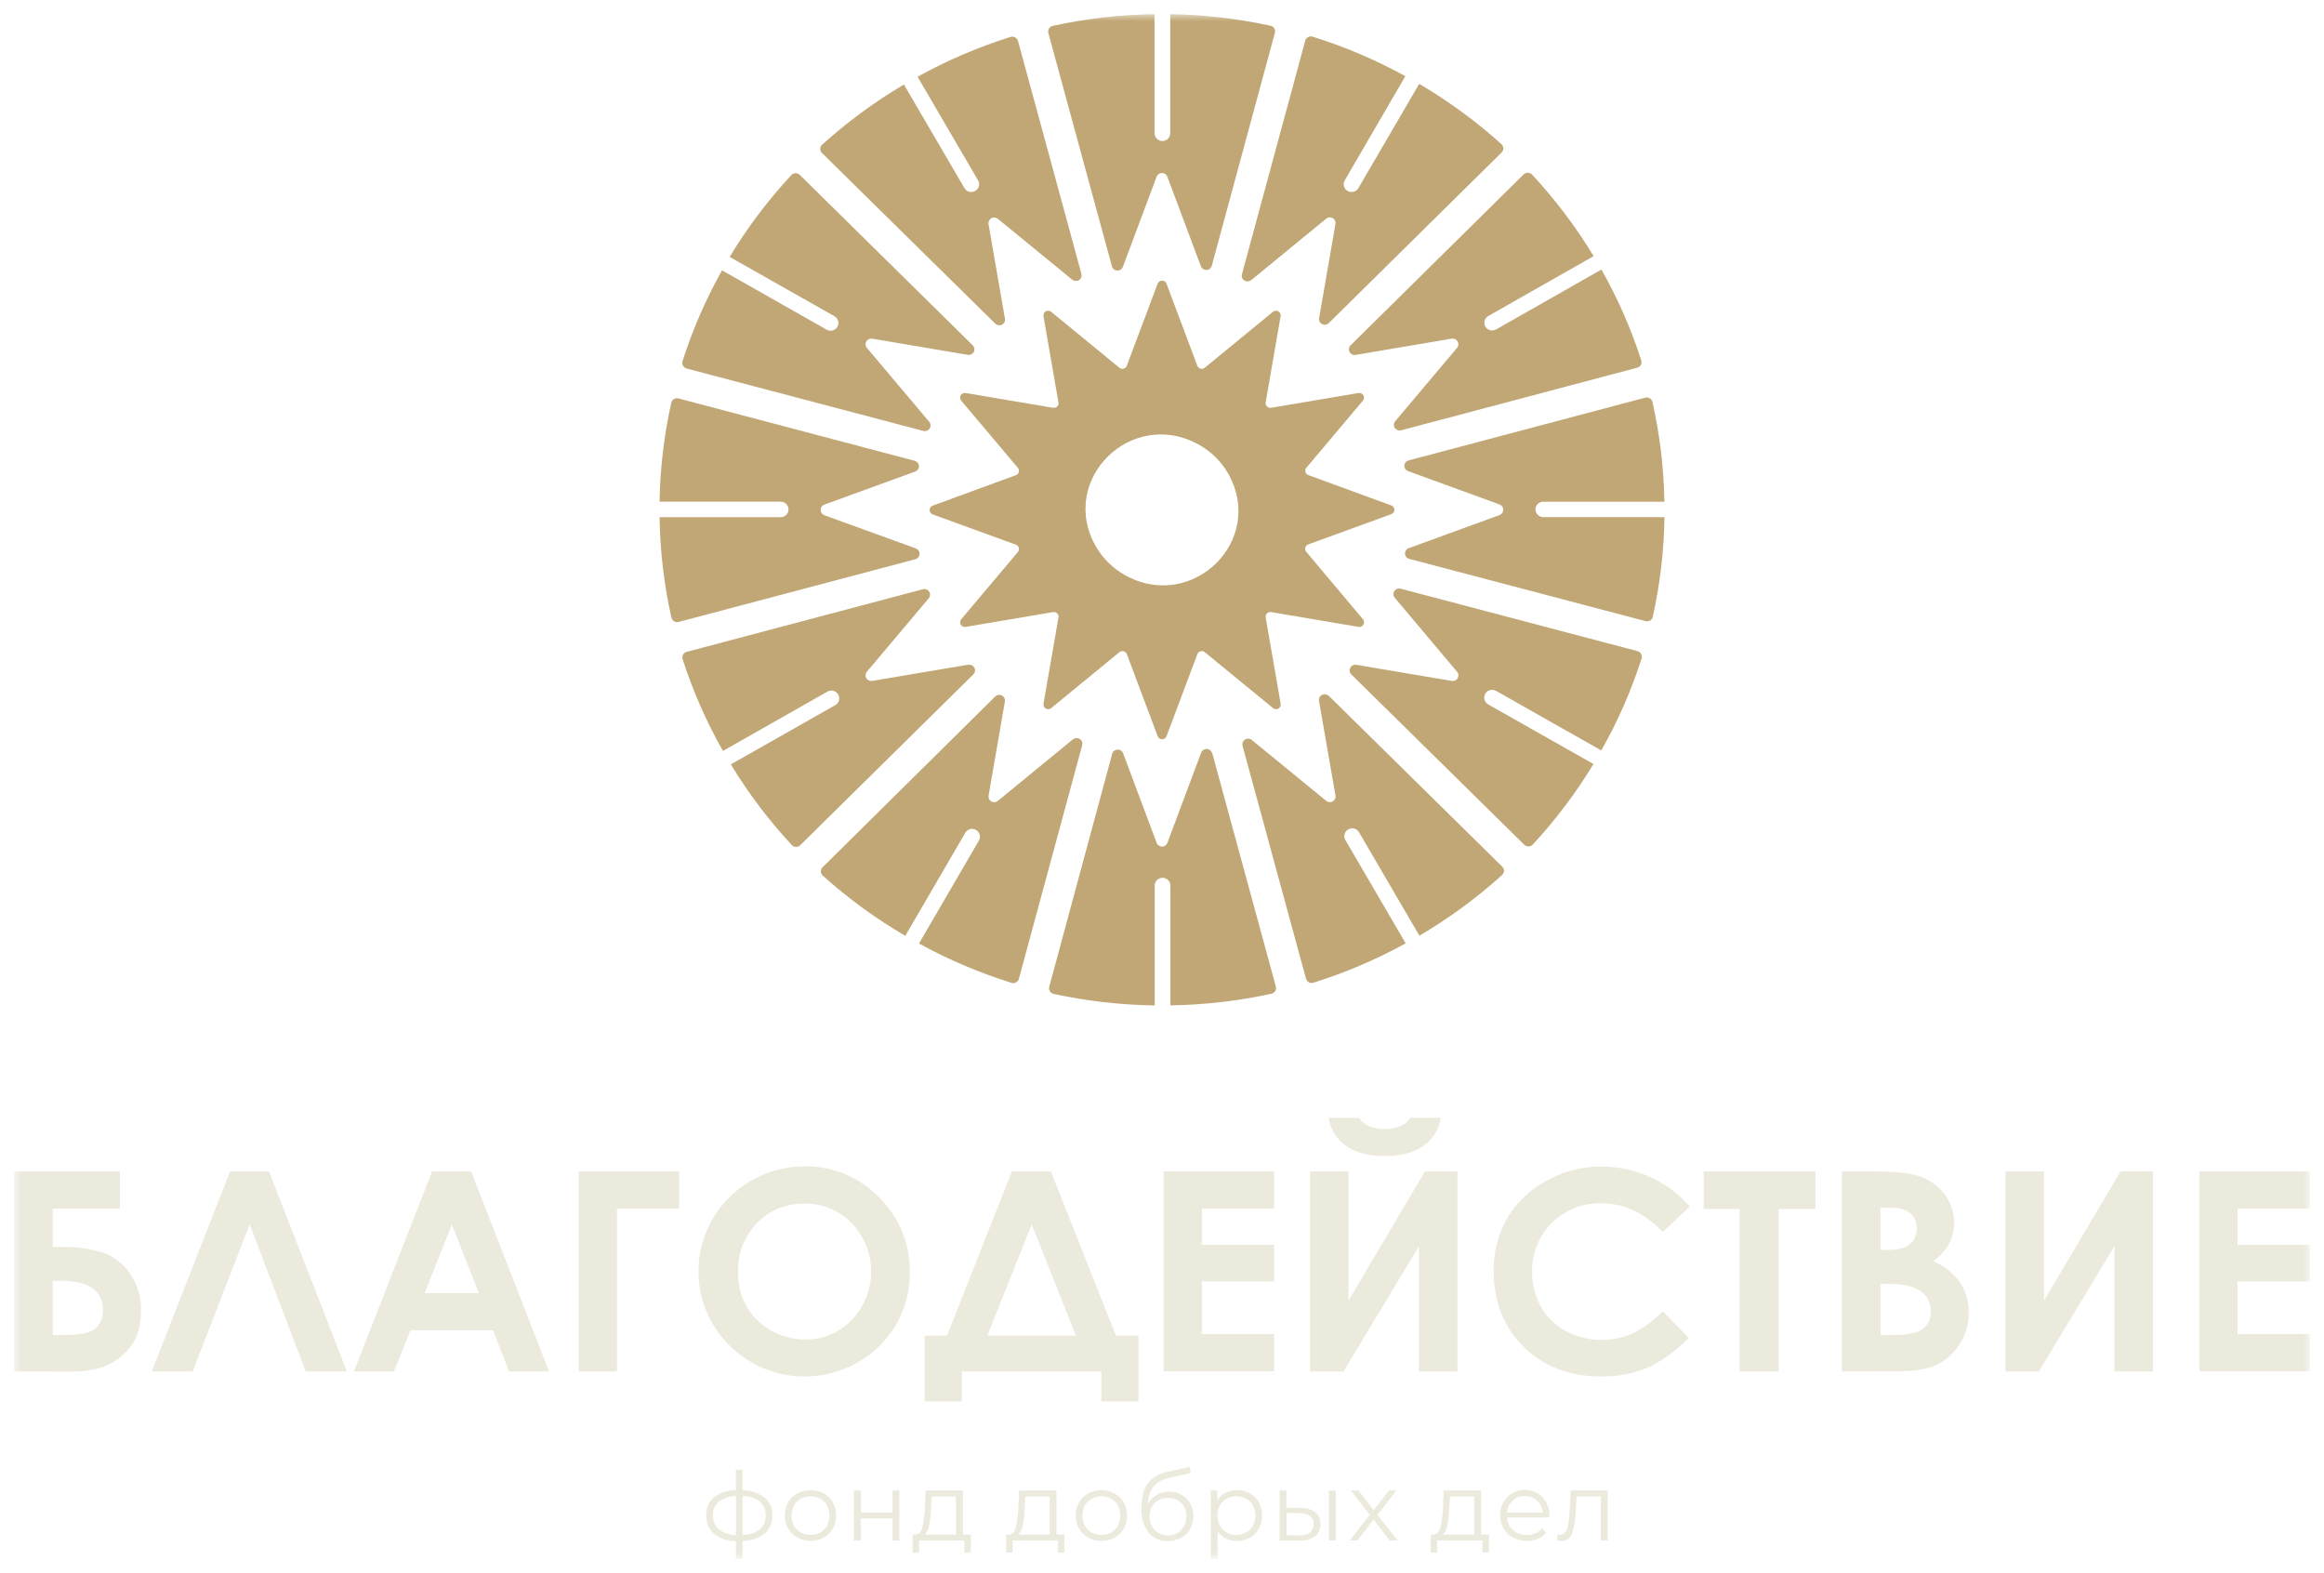 <?xml version="1.0" encoding="UTF-8"?> <svg xmlns="http://www.w3.org/2000/svg" viewBox="0 0 164.00 111.00" data-guides="{&quot;vertical&quot;:[],&quot;horizontal&quot;:[]}"><defs></defs><mask x="1" y="1" width="162" height="109" data-from-defs="true" maskUnits="userSpaceOnUse" maskContentUnits="userSpaceOnUse" id="tSvgc2a27b53b1"><path alignment-baseline="baseline" baseline-shift="baseline" fill="white" width="162" height="109" id="tSvgbec4d47d02" title="Rectangle 1" fill-opacity="1" stroke="none" stroke-opacity="1" d="M1 1H163V110H1Z" style="transform-origin: 82px 55.5px;"></path></mask><path fill="#C0A775" stroke="none" fill-opacity="1" stroke-width="1" stroke-opacity="1" alignment-baseline="baseline" baseline-shift="baseline" id="tSvgeb48938925" title="Path 2" d="M92.308 38.42C94.265 37.708 96.223 36.995 98.18 36.282C98.245 36.259 98.3 36.218 98.34 36.162C98.379 36.107 98.4 36.041 98.4 35.974C98.4 35.907 98.379 35.841 98.34 35.785C98.3 35.73 98.245 35.688 98.18 35.666C96.223 34.949 94.265 34.232 92.308 33.516C92.261 33.496 92.22 33.465 92.188 33.427C92.155 33.388 92.131 33.343 92.119 33.294C92.107 33.246 92.106 33.195 92.117 33.146C92.128 33.097 92.15 33.051 92.182 33.012C93.516 31.429 94.849 29.847 96.183 28.265C96.225 28.213 96.251 28.149 96.256 28.082C96.261 28.016 96.246 27.949 96.212 27.891C96.177 27.833 96.126 27.787 96.065 27.759C96.004 27.73 95.935 27.721 95.868 27.732C93.811 28.079 91.755 28.427 89.698 28.774C89.646 28.783 89.592 28.779 89.541 28.764C89.491 28.748 89.444 28.721 89.407 28.684C89.369 28.647 89.341 28.601 89.325 28.551C89.308 28.501 89.305 28.448 89.314 28.396C89.666 26.367 90.018 24.338 90.371 22.309C90.383 22.243 90.374 22.175 90.345 22.114C90.316 22.053 90.269 22.002 90.21 21.968C90.151 21.935 90.083 21.92 90.016 21.926C89.948 21.931 89.883 21.958 89.831 22.001C88.227 23.317 86.623 24.632 85.018 25.948C84.977 25.981 84.929 26.004 84.877 26.015C84.825 26.026 84.771 26.025 84.72 26.012C84.668 25.998 84.621 25.973 84.582 25.937C84.542 25.902 84.512 25.858 84.493 25.809C83.768 23.878 83.042 21.947 82.317 20.016C82.293 19.953 82.25 19.899 82.194 19.862C82.138 19.824 82.072 19.803 82.005 19.803C81.937 19.803 81.871 19.824 81.815 19.862C81.759 19.899 81.717 19.953 81.693 20.016C80.967 21.947 80.241 23.878 79.516 25.809C79.498 25.858 79.468 25.903 79.428 25.939C79.389 25.974 79.341 26 79.29 26.013C79.238 26.027 79.184 26.028 79.132 26.017C79.08 26.005 79.032 25.982 78.991 25.948C77.387 24.632 75.782 23.317 74.178 22.001C74.125 21.958 74.061 21.932 73.993 21.927C73.926 21.921 73.858 21.936 73.799 21.97C73.74 22.003 73.693 22.054 73.664 22.114C73.635 22.175 73.625 22.243 73.636 22.309C73.988 24.338 74.341 26.367 74.693 28.396C74.703 28.448 74.699 28.501 74.683 28.551C74.667 28.601 74.639 28.647 74.602 28.684C74.564 28.721 74.518 28.748 74.468 28.764C74.417 28.78 74.363 28.783 74.311 28.774C72.254 28.427 70.198 28.079 68.141 27.732C68.074 27.721 68.005 27.73 67.944 27.759C67.883 27.787 67.832 27.833 67.797 27.891C67.763 27.949 67.748 28.016 67.753 28.082C67.758 28.149 67.784 28.213 67.826 28.265C69.161 29.847 70.495 31.429 71.829 33.012C71.864 33.052 71.888 33.099 71.9 33.151C71.911 33.202 71.91 33.255 71.897 33.306C71.883 33.357 71.858 33.404 71.822 33.443C71.786 33.482 71.741 33.512 71.692 33.53C69.733 34.247 67.775 34.963 65.817 35.68C65.753 35.704 65.699 35.746 65.66 35.801C65.622 35.856 65.601 35.921 65.601 35.988C65.601 36.055 65.622 36.12 65.66 36.175C65.699 36.23 65.753 36.273 65.817 36.297C67.775 37.009 69.733 37.722 71.692 38.435C71.741 38.453 71.786 38.483 71.822 38.522C71.858 38.561 71.883 38.608 71.897 38.658C71.91 38.709 71.911 38.763 71.9 38.814C71.888 38.865 71.864 38.913 71.829 38.953C70.496 40.536 69.162 42.119 67.829 43.702C67.786 43.754 67.761 43.818 67.755 43.885C67.75 43.951 67.766 44.018 67.8 44.076C67.834 44.134 67.885 44.18 67.947 44.208C68.008 44.237 68.076 44.246 68.143 44.235C70.2 43.887 72.257 43.539 74.313 43.191C74.366 43.182 74.419 43.186 74.47 43.202C74.521 43.218 74.567 43.246 74.604 43.283C74.642 43.32 74.67 43.366 74.685 43.416C74.701 43.466 74.705 43.519 74.695 43.571C74.343 45.6 73.991 47.629 73.638 49.658C73.627 49.724 73.637 49.792 73.666 49.853C73.695 49.913 73.742 49.964 73.801 49.997C73.86 50.031 73.928 50.046 73.996 50.04C74.064 50.035 74.128 50.009 74.18 49.966C75.785 48.65 77.389 47.335 78.993 46.019C79.034 45.986 79.082 45.963 79.134 45.951C79.186 45.94 79.24 45.941 79.291 45.954C79.343 45.968 79.39 45.993 79.429 46.028C79.469 46.063 79.499 46.107 79.518 46.156C80.244 48.087 80.969 50.018 81.695 51.949C81.718 52.012 81.76 52.067 81.816 52.106C81.872 52.145 81.939 52.166 82.007 52.166C82.075 52.166 82.142 52.145 82.198 52.106C82.254 52.067 82.296 52.012 82.319 51.949C83.045 50.018 83.77 48.087 84.496 46.156C84.515 46.107 84.545 46.063 84.585 46.028C84.624 45.993 84.671 45.968 84.723 45.954C84.774 45.941 84.828 45.94 84.88 45.951C84.931 45.963 84.98 45.986 85.021 46.019C86.625 47.335 88.229 48.65 89.834 49.966C89.886 50.009 89.95 50.036 90.018 50.041C90.086 50.047 90.154 50.032 90.213 49.999C90.272 49.965 90.319 49.914 90.347 49.853C90.376 49.792 90.385 49.724 90.373 49.658C90.021 47.629 89.668 45.6 89.316 43.571C89.307 43.519 89.311 43.466 89.327 43.416C89.344 43.366 89.372 43.32 89.409 43.283C89.447 43.246 89.493 43.218 89.544 43.202C89.594 43.186 89.648 43.182 89.701 43.191C91.757 43.539 93.814 43.887 95.871 44.235C95.937 44.246 96.006 44.237 96.067 44.208C96.129 44.18 96.18 44.134 96.214 44.076C96.248 44.018 96.264 43.951 96.258 43.885C96.253 43.818 96.228 43.754 96.185 43.702C94.851 42.114 93.516 40.526 92.182 38.939C92.148 38.899 92.124 38.852 92.112 38.802C92.099 38.751 92.099 38.698 92.112 38.648C92.124 38.597 92.148 38.55 92.182 38.511C92.216 38.471 92.259 38.44 92.308 38.42ZM79.368 40.57C78.524 40.094 77.824 39.404 77.341 38.571C74.633 33.862 79.857 28.714 84.626 31.39C85.47 31.866 86.17 32.556 86.653 33.389C89.365 38.098 84.14 43.251 79.366 40.57C79.367 40.57 79.367 40.57 79.368 40.57Z" mask="url(#tSvgc2a27b53b1)"></path><path fill="#C0A775" stroke="none" fill-opacity="1" stroke-width="1" stroke-opacity="1" alignment-baseline="baseline" baseline-shift="baseline" id="tSvg113eefa2b" title="Path 3" d="M108.353 35.948C108.353 35.876 108.367 35.804 108.395 35.738C108.422 35.671 108.463 35.611 108.515 35.56C108.566 35.509 108.627 35.469 108.695 35.442C108.762 35.414 108.834 35.4 108.907 35.401C111.755 35.401 114.604 35.401 117.452 35.401C117.413 33.031 117.131 30.671 116.61 28.358C116.598 28.305 116.574 28.255 116.542 28.211C116.509 28.167 116.468 28.13 116.421 28.102C116.373 28.075 116.321 28.056 116.266 28.049C116.211 28.042 116.156 28.045 116.103 28.059C110.534 29.536 104.966 31.012 99.397 32.489C99.315 32.511 99.242 32.558 99.189 32.623C99.135 32.689 99.105 32.77 99.101 32.854C99.097 32.938 99.121 33.021 99.168 33.091C99.215 33.161 99.283 33.214 99.363 33.243C101.516 34.028 103.668 34.812 105.821 35.596C105.898 35.625 105.965 35.676 106.012 35.743C106.059 35.81 106.084 35.889 106.084 35.97C106.084 36.052 106.059 36.131 106.012 36.198C105.965 36.265 105.898 36.316 105.821 36.344C103.684 37.123 101.546 37.902 99.409 38.681C99.329 38.71 99.261 38.763 99.214 38.833C99.166 38.903 99.143 38.986 99.147 39.07C99.151 39.154 99.181 39.235 99.235 39.301C99.288 39.366 99.361 39.413 99.443 39.435C105.004 40.9 110.566 42.364 116.127 43.829C116.18 43.843 116.235 43.846 116.29 43.838C116.344 43.83 116.397 43.812 116.444 43.784C116.491 43.756 116.532 43.719 116.564 43.675C116.597 43.631 116.62 43.581 116.632 43.528C117.148 41.215 117.425 38.858 117.459 36.49C114.609 36.49 111.76 36.49 108.91 36.49C108.763 36.489 108.622 36.431 108.519 36.329C108.415 36.227 108.356 36.088 108.356 35.943C108.355 35.944 108.354 35.946 108.353 35.948Z" mask="url(#tSvgc2a27b53b1)"></path><path fill="#C0A775" stroke="none" fill-opacity="1" stroke-width="1" stroke-opacity="1" alignment-baseline="baseline" baseline-shift="baseline" id="tSvg983f560b1b" title="Path 4" d="M64.627 38.697C62.475 37.917 60.324 37.136 58.172 36.356C58.095 36.328 58.028 36.276 57.981 36.21C57.934 36.143 57.909 36.063 57.909 35.982C57.909 35.901 57.934 35.821 57.981 35.755C58.028 35.688 58.095 35.637 58.172 35.608C60.309 34.829 62.446 34.051 64.584 33.272C64.664 33.243 64.734 33.19 64.781 33.119C64.829 33.048 64.853 32.965 64.849 32.88C64.845 32.795 64.813 32.714 64.759 32.648C64.705 32.583 64.63 32.536 64.547 32.515C58.99 31.048 53.433 29.581 47.876 28.114C47.823 28.1 47.767 28.096 47.713 28.104C47.659 28.111 47.607 28.13 47.56 28.157C47.513 28.185 47.472 28.222 47.44 28.266C47.407 28.31 47.385 28.36 47.373 28.413C46.859 30.709 46.582 33.05 46.545 35.4C49.394 35.4 52.242 35.4 55.09 35.4C55.237 35.4 55.378 35.458 55.482 35.561C55.586 35.663 55.644 35.802 55.644 35.947C55.644 36.093 55.586 36.232 55.482 36.334C55.378 36.437 55.237 36.495 55.09 36.495C52.242 36.495 49.394 36.495 46.545 36.495C46.579 38.88 46.859 41.256 47.382 43.585C47.395 43.638 47.418 43.688 47.451 43.732C47.483 43.776 47.525 43.813 47.572 43.841C47.619 43.869 47.672 43.888 47.727 43.895C47.781 43.903 47.837 43.9 47.89 43.886C53.458 42.411 59.026 40.936 64.593 39.462C64.676 39.44 64.75 39.393 64.804 39.327C64.858 39.261 64.889 39.18 64.893 39.095C64.897 39.011 64.873 38.927 64.825 38.856C64.778 38.786 64.708 38.733 64.627 38.704C64.627 38.702 64.627 38.7 64.627 38.697Z" mask="url(#tSvgc2a27b53b1)"></path><path fill="#C0A775" stroke="none" fill-opacity="1" stroke-width="1" stroke-opacity="1" alignment-baseline="baseline" baseline-shift="baseline" id="tSvgaeb1a2851a" title="Path 5" d="M78.469 18.802C78.492 18.883 78.54 18.955 78.606 19.008C78.672 19.06 78.754 19.09 78.839 19.094C78.924 19.098 79.008 19.076 79.079 19.03C79.15 18.984 79.205 18.916 79.236 18.838C80.03 16.714 80.825 14.591 81.62 12.467C81.649 12.39 81.701 12.325 81.768 12.278C81.836 12.232 81.916 12.207 81.999 12.207C82.081 12.207 82.162 12.232 82.229 12.278C82.297 12.325 82.349 12.39 82.377 12.467C83.167 14.575 83.956 16.684 84.745 18.793C84.775 18.871 84.83 18.938 84.901 18.984C84.972 19.03 85.057 19.053 85.142 19.049C85.227 19.045 85.308 19.015 85.375 18.962C85.441 18.91 85.489 18.838 85.512 18.757C86.997 13.276 88.482 7.795 89.967 2.314C89.981 2.261 89.985 2.207 89.977 2.153C89.969 2.099 89.951 2.047 89.922 2.001C89.894 1.954 89.856 1.914 89.811 1.883C89.767 1.851 89.716 1.829 89.662 1.817C87.335 1.311 84.963 1.037 82.581 1C82.581 3.8 82.581 6.601 82.581 9.402C82.581 9.547 82.522 9.686 82.418 9.789C82.314 9.891 82.174 9.949 82.027 9.949C81.88 9.949 81.739 9.891 81.635 9.789C81.531 9.686 81.473 9.547 81.473 9.402C81.473 6.601 81.473 3.8 81.473 1C79.054 1.033 76.646 1.31 74.285 1.826C74.231 1.839 74.181 1.862 74.136 1.894C74.092 1.926 74.055 1.966 74.026 2.013C73.998 2.059 73.979 2.111 73.971 2.165C73.963 2.218 73.966 2.273 73.98 2.326C75.477 7.82 76.974 13.315 78.471 18.809C78.47 18.807 78.47 18.805 78.469 18.802Z" mask="url(#tSvgc2a27b53b1)"></path><path fill="#C0A775" stroke="none" fill-opacity="1" stroke-width="1" stroke-opacity="1" alignment-baseline="baseline" baseline-shift="baseline" id="tSvg22209268cc" title="Path 6" d="M85.531 53.143C85.509 53.062 85.461 52.99 85.394 52.938C85.328 52.885 85.246 52.855 85.161 52.851C85.076 52.847 84.992 52.87 84.921 52.916C84.85 52.962 84.795 53.029 84.764 53.107C83.97 55.231 83.175 57.355 82.38 59.478C82.351 59.555 82.299 59.62 82.232 59.667C82.164 59.713 82.084 59.738 82.001 59.738C81.919 59.738 81.838 59.713 81.771 59.667C81.703 59.62 81.651 59.555 81.623 59.478C80.833 57.37 80.044 55.261 79.255 53.153C79.225 53.073 79.171 53.005 79.099 52.958C79.028 52.911 78.943 52.889 78.857 52.892C78.771 52.897 78.689 52.927 78.623 52.98C78.556 53.034 78.508 53.106 78.486 53.188C77.005 58.669 75.524 64.15 74.043 69.631C74.029 69.684 74.025 69.739 74.033 69.793C74.041 69.847 74.06 69.898 74.088 69.945C74.117 69.991 74.154 70.032 74.199 70.064C74.243 70.096 74.294 70.118 74.347 70.131C76.693 70.639 79.084 70.912 81.485 70.945C81.485 68.126 81.485 65.306 81.485 62.486C81.485 62.341 81.543 62.202 81.647 62.099C81.751 61.997 81.892 61.939 82.039 61.939C82.186 61.939 82.326 61.997 82.43 62.099C82.534 62.202 82.593 62.341 82.593 62.486C82.593 65.305 82.593 68.124 82.593 70.943C84.994 70.905 87.385 70.629 89.73 70.119C89.784 70.106 89.834 70.083 89.879 70.051C89.924 70.019 89.961 69.978 89.989 69.931C90.018 69.885 90.037 69.833 90.044 69.779C90.052 69.725 90.049 69.67 90.035 69.617C88.538 64.123 87.04 58.628 85.543 53.133C85.539 53.137 85.535 53.14 85.531 53.143Z" mask="url(#tSvgc2a27b53b1)"></path><path fill="#C0A775" stroke="none" fill-opacity="1" stroke-width="1" stroke-opacity="1" alignment-baseline="baseline" baseline-shift="baseline" id="tSvg182d7cdcc93" title="Path 7" d="M93.762 49.101C93.701 49.042 93.623 49.004 93.538 48.991C93.454 48.978 93.368 48.992 93.292 49.031C93.217 49.07 93.155 49.131 93.117 49.206C93.079 49.282 93.066 49.367 93.079 49.45C93.467 51.68 93.855 53.909 94.243 56.139C94.257 56.219 94.246 56.302 94.211 56.375C94.176 56.449 94.12 56.51 94.048 56.551C93.977 56.592 93.895 56.61 93.813 56.603C93.731 56.596 93.653 56.564 93.59 56.512C91.837 55.078 90.084 53.645 88.332 52.212C88.266 52.158 88.184 52.126 88.099 52.121C88.014 52.116 87.929 52.137 87.857 52.183C87.785 52.228 87.729 52.295 87.698 52.374C87.667 52.452 87.662 52.538 87.683 52.62C89.177 58.1 90.67 63.581 92.163 69.061C92.177 69.114 92.202 69.163 92.237 69.206C92.271 69.249 92.314 69.285 92.362 69.311C92.411 69.338 92.464 69.354 92.519 69.359C92.574 69.365 92.63 69.359 92.683 69.343C94.943 68.635 97.125 67.705 99.196 66.564C97.776 64.133 96.357 61.702 94.937 59.271C94.901 59.208 94.877 59.139 94.868 59.067C94.859 58.996 94.864 58.923 94.884 58.853C94.903 58.784 94.936 58.718 94.981 58.661C95.026 58.604 95.082 58.557 95.145 58.521C95.209 58.485 95.279 58.462 95.351 58.453C95.424 58.444 95.497 58.449 95.568 58.468C95.638 58.487 95.704 58.52 95.762 58.564C95.82 58.608 95.868 58.664 95.904 58.726C97.324 61.159 98.744 63.592 100.164 66.025C102.254 64.795 104.212 63.358 106.007 61.736C106.047 61.698 106.078 61.653 106.1 61.602C106.121 61.552 106.132 61.498 106.132 61.444C106.132 61.389 106.121 61.335 106.1 61.285C106.078 61.235 106.047 61.189 106.007 61.151C101.928 57.135 97.85 53.118 93.771 49.101C93.768 49.101 93.765 49.101 93.762 49.101Z" mask="url(#tSvgc2a27b53b1)"></path><path fill="#C0A775" stroke="none" fill-opacity="1" stroke-width="1" stroke-opacity="1" alignment-baseline="baseline" baseline-shift="baseline" id="tSvg52edaeca1f" title="Path 8" d="M70.238 22.842C70.299 22.9 70.376 22.938 70.459 22.951C70.543 22.963 70.628 22.95 70.703 22.912C70.778 22.875 70.84 22.814 70.879 22.741C70.918 22.667 70.932 22.583 70.92 22.5C70.532 20.27 70.145 18.041 69.757 15.811C69.743 15.731 69.755 15.649 69.79 15.576C69.825 15.503 69.881 15.442 69.952 15.401C70.023 15.36 70.105 15.342 70.187 15.348C70.268 15.354 70.346 15.385 70.41 15.436C72.162 16.869 73.915 18.303 75.668 19.736C75.734 19.789 75.816 19.821 75.901 19.825C75.986 19.83 76.07 19.808 76.142 19.762C76.214 19.717 76.269 19.65 76.3 19.571C76.331 19.493 76.335 19.407 76.314 19.325C74.821 13.846 73.329 8.367 71.837 2.887C71.822 2.834 71.797 2.785 71.763 2.742C71.728 2.7 71.686 2.664 71.637 2.638C71.589 2.611 71.535 2.595 71.48 2.589C71.425 2.584 71.37 2.589 71.317 2.605C69.037 3.319 66.837 4.261 64.75 5.415C66.174 7.852 67.598 10.29 69.022 12.727C69.095 12.852 69.116 13.002 69.078 13.142C69.04 13.282 68.948 13.402 68.821 13.475C68.736 13.522 68.64 13.548 68.543 13.549C68.445 13.55 68.348 13.524 68.263 13.476C68.178 13.428 68.108 13.358 68.059 13.274C66.635 10.837 65.211 8.401 63.788 5.964C61.722 7.185 59.786 8.609 58.01 10.214C57.97 10.252 57.938 10.297 57.916 10.348C57.895 10.398 57.883 10.452 57.883 10.507C57.883 10.561 57.895 10.615 57.916 10.666C57.938 10.716 57.97 10.761 58.01 10.799C62.088 14.815 66.167 18.831 70.245 22.847C70.243 22.845 70.24 22.843 70.238 22.842Z" mask="url(#tSvgc2a27b53b1)"></path><path fill="#C0A775" stroke="none" fill-opacity="1" stroke-width="1" stroke-opacity="1" alignment-baseline="baseline" baseline-shift="baseline" id="tSvg11a8c5260bf" title="Path 9" d="M95.661 25.044C97.923 24.662 100.185 24.279 102.447 23.895C102.528 23.882 102.612 23.894 102.686 23.929C102.76 23.963 102.822 24.02 102.863 24.09C102.904 24.16 102.922 24.241 102.915 24.322C102.909 24.403 102.877 24.48 102.825 24.543C101.368 26.271 99.911 27.999 98.454 29.727C98.4 29.792 98.369 29.873 98.364 29.957C98.359 30.041 98.381 30.124 98.428 30.195C98.474 30.266 98.541 30.32 98.621 30.351C98.7 30.381 98.788 30.386 98.87 30.365C104.426 28.892 109.981 27.418 115.537 25.945C115.59 25.931 115.64 25.906 115.683 25.873C115.727 25.839 115.763 25.797 115.789 25.749C115.816 25.702 115.833 25.649 115.838 25.595C115.844 25.541 115.838 25.486 115.822 25.434C115.106 23.207 114.164 21.058 113.009 19.02C110.532 20.428 108.054 21.837 105.577 23.246C105.493 23.294 105.397 23.32 105.299 23.32C105.177 23.319 105.059 23.279 104.963 23.206C104.867 23.132 104.798 23.03 104.766 22.914C104.735 22.798 104.743 22.675 104.789 22.564C104.836 22.453 104.918 22.36 105.023 22.3C107.502 20.891 109.981 19.482 112.46 18.074C111.212 16.011 109.753 14.081 108.107 12.312C108.068 12.272 108.022 12.241 107.971 12.22C107.92 12.199 107.866 12.188 107.811 12.188C107.755 12.188 107.701 12.199 107.65 12.22C107.599 12.241 107.553 12.272 107.514 12.312C103.444 16.331 99.375 20.351 95.305 24.371C95.245 24.431 95.206 24.508 95.193 24.591C95.181 24.674 95.195 24.759 95.234 24.834C95.273 24.909 95.335 24.97 95.412 25.007C95.488 25.045 95.574 25.058 95.658 25.044C95.659 25.044 95.66 25.044 95.661 25.044Z" mask="url(#tSvgc2a27b53b1)"></path><path fill="#C0A775" stroke="none" fill-opacity="1" stroke-width="1" stroke-opacity="1" alignment-baseline="baseline" baseline-shift="baseline" id="tSvg518791bdde" title="Path 10" d="M68.337 46.901C66.075 47.283 63.812 47.665 61.55 48.047C61.469 48.061 61.386 48.049 61.312 48.015C61.238 47.98 61.176 47.925 61.135 47.855C61.094 47.785 61.075 47.704 61.081 47.623C61.088 47.542 61.119 47.465 61.17 47.403C62.627 45.674 64.084 43.945 65.541 42.216C65.595 42.151 65.626 42.07 65.631 41.986C65.636 41.902 65.614 41.819 65.567 41.748C65.521 41.677 65.454 41.623 65.374 41.592C65.295 41.562 65.207 41.557 65.125 41.578C59.569 43.051 54.012 44.525 48.456 45.998C48.402 46.012 48.353 46.037 48.309 46.071C48.266 46.105 48.23 46.147 48.203 46.195C48.176 46.243 48.16 46.296 48.154 46.35C48.149 46.404 48.154 46.459 48.17 46.511C48.894 48.76 49.848 50.93 51.017 52.988C53.475 51.592 55.933 50.196 58.391 48.8C58.52 48.727 58.672 48.708 58.815 48.747C58.957 48.785 59.079 48.878 59.152 49.004C59.225 49.131 59.245 49.281 59.206 49.422C59.167 49.563 59.074 49.683 58.945 49.756C56.488 51.149 54.031 52.543 51.573 53.936C52.81 55.975 54.253 57.885 55.881 59.636C55.919 59.676 55.965 59.707 56.016 59.728C56.067 59.75 56.122 59.761 56.177 59.761C56.233 59.761 56.287 59.75 56.338 59.728C56.389 59.707 56.435 59.676 56.474 59.636C60.546 55.619 64.618 51.602 68.69 47.584C68.75 47.525 68.79 47.447 68.803 47.364C68.816 47.281 68.802 47.195 68.763 47.12C68.723 47.046 68.661 46.985 68.584 46.948C68.508 46.91 68.421 46.898 68.337 46.913C68.337 46.909 68.337 46.905 68.337 46.901Z" mask="url(#tSvgc2a27b53b1)"></path><path fill="#C0A775" stroke="none" fill-opacity="1" stroke-width="1" stroke-opacity="1" alignment-baseline="baseline" baseline-shift="baseline" id="tSvg948f0d6001" title="Path 11" d="M115.556 45.945C109.984 44.477 104.412 43.008 98.841 41.54C98.758 41.518 98.67 41.522 98.59 41.553C98.51 41.583 98.442 41.638 98.395 41.71C98.349 41.781 98.327 41.865 98.332 41.95C98.337 42.034 98.37 42.115 98.425 42.18C99.891 43.921 101.358 45.662 102.824 47.403C102.877 47.465 102.91 47.542 102.917 47.623C102.924 47.705 102.905 47.786 102.864 47.857C102.822 47.927 102.76 47.983 102.685 48.018C102.61 48.052 102.526 48.062 102.445 48.047C100.2 47.669 97.954 47.289 95.709 46.91C95.624 46.897 95.538 46.91 95.462 46.947C95.386 46.985 95.324 47.046 95.284 47.121C95.245 47.195 95.231 47.281 95.244 47.364C95.257 47.447 95.296 47.524 95.356 47.584C99.424 51.591 103.493 55.598 107.562 59.605C107.601 59.644 107.647 59.675 107.698 59.697C107.749 59.718 107.803 59.729 107.859 59.729C107.914 59.729 107.969 59.718 108.019 59.697C108.07 59.675 108.116 59.644 108.155 59.605C109.777 57.855 111.215 55.947 112.448 53.91C109.972 52.508 107.496 51.107 105.02 49.706C104.957 49.669 104.901 49.622 104.856 49.564C104.812 49.507 104.779 49.442 104.759 49.372C104.74 49.302 104.735 49.23 104.744 49.158C104.754 49.086 104.777 49.017 104.814 48.954C104.85 48.891 104.898 48.836 104.956 48.792C105.014 48.748 105.08 48.715 105.151 48.696C105.222 48.677 105.295 48.672 105.368 48.682C105.441 48.691 105.511 48.714 105.574 48.75C108.049 50.151 110.524 51.553 112.999 52.954C114.17 50.892 115.123 48.716 115.844 46.461C115.86 46.409 115.865 46.354 115.859 46.3C115.854 46.245 115.837 46.193 115.81 46.145C115.783 46.097 115.747 46.056 115.703 46.022C115.659 45.989 115.609 45.964 115.556 45.95C115.556 45.949 115.556 45.947 115.556 45.945Z" mask="url(#tSvgc2a27b53b1)"></path><path fill="#C0A775" stroke="none" fill-opacity="1" stroke-width="1" stroke-opacity="1" alignment-baseline="baseline" baseline-shift="baseline" id="tSvg7aca3c3407" title="Path 12" d="M48.444 26.002C54.015 27.471 59.587 28.939 65.159 30.408C65.242 30.43 65.33 30.425 65.41 30.395C65.49 30.364 65.558 30.309 65.604 30.238C65.651 30.167 65.673 30.082 65.668 29.998C65.662 29.913 65.63 29.832 65.575 29.767C64.108 28.026 62.64 26.284 61.173 24.543C61.12 24.48 61.088 24.403 61.081 24.322C61.073 24.241 61.092 24.159 61.133 24.088C61.175 24.018 61.237 23.962 61.312 23.928C61.388 23.893 61.471 23.883 61.553 23.898C63.799 24.278 66.045 24.657 68.291 25.037C68.375 25.052 68.462 25.04 68.539 25.002C68.616 24.964 68.678 24.903 68.718 24.828C68.757 24.753 68.771 24.667 68.757 24.584C68.743 24.5 68.703 24.423 68.642 24.364C64.574 20.356 60.505 16.348 56.437 12.34C56.398 12.302 56.351 12.272 56.3 12.251C56.249 12.231 56.194 12.221 56.138 12.223C56.083 12.224 56.029 12.236 55.978 12.258C55.928 12.28 55.882 12.312 55.845 12.352C54.197 14.125 52.738 16.061 51.491 18.128C53.957 19.524 56.424 20.92 58.89 22.316C58.995 22.377 59.077 22.469 59.123 22.58C59.17 22.691 59.178 22.814 59.147 22.93C59.115 23.046 59.046 23.149 58.95 23.222C58.854 23.296 58.736 23.336 58.614 23.336C58.516 23.337 58.42 23.312 58.336 23.262C55.874 21.866 53.413 20.47 50.952 19.075C49.808 21.114 48.874 23.262 48.163 25.486C48.147 25.539 48.142 25.593 48.148 25.648C48.154 25.702 48.171 25.754 48.198 25.802C48.225 25.85 48.261 25.891 48.304 25.925C48.348 25.959 48.398 25.983 48.451 25.998C48.449 25.999 48.446 26.001 48.444 26.002Z" mask="url(#tSvgc2a27b53b1)"></path><path fill="#C0A775" stroke="none" fill-opacity="1" stroke-width="1" stroke-opacity="1" alignment-baseline="baseline" baseline-shift="baseline" id="tSvgdbf7f862a0" title="Path 13" d="M88.291 19.77C90.056 18.323 91.822 16.876 93.588 15.429C93.651 15.377 93.729 15.345 93.811 15.338C93.894 15.331 93.976 15.349 94.047 15.39C94.119 15.431 94.176 15.493 94.21 15.567C94.245 15.641 94.255 15.724 94.24 15.804C93.856 18.019 93.471 20.233 93.087 22.448C93.072 22.531 93.085 22.617 93.123 22.693C93.162 22.769 93.224 22.831 93.3 22.87C93.376 22.909 93.463 22.922 93.548 22.909C93.632 22.896 93.711 22.857 93.771 22.797C97.837 18.783 101.902 14.77 105.968 10.756C106.007 10.717 106.038 10.671 106.058 10.62C106.079 10.57 106.089 10.515 106.087 10.461C106.086 10.406 106.073 10.352 106.051 10.302C106.028 10.253 105.995 10.208 105.954 10.171C104.17 8.563 102.225 7.138 100.149 5.919C98.72 8.369 97.29 10.819 95.861 13.27C95.825 13.332 95.777 13.387 95.719 13.432C95.662 13.476 95.596 13.509 95.525 13.528C95.455 13.547 95.381 13.552 95.309 13.543C95.236 13.535 95.166 13.512 95.103 13.476C95.039 13.441 94.983 13.393 94.939 13.336C94.894 13.279 94.861 13.214 94.841 13.144C94.822 13.075 94.816 13.002 94.825 12.931C94.834 12.859 94.858 12.79 94.894 12.727C96.32 10.277 97.746 7.827 99.172 5.376C97.091 4.23 94.898 3.296 92.625 2.588C92.572 2.573 92.516 2.567 92.461 2.573C92.406 2.579 92.353 2.595 92.305 2.622C92.257 2.648 92.214 2.684 92.18 2.728C92.146 2.771 92.121 2.82 92.107 2.873C90.618 8.367 89.129 13.862 87.64 19.357C87.618 19.438 87.624 19.524 87.655 19.603C87.686 19.682 87.742 19.748 87.814 19.794C87.886 19.839 87.97 19.861 88.056 19.856C88.141 19.851 88.222 19.819 88.288 19.765C88.289 19.767 88.29 19.768 88.291 19.77Z" mask="url(#tSvgc2a27b53b1)"></path><path fill="#C0A775" stroke="none" fill-opacity="1" stroke-width="1" stroke-opacity="1" alignment-baseline="baseline" baseline-shift="baseline" id="tSvgaa0c67c16f" title="Path 14" d="M75.709 52.173C73.944 53.62 72.18 55.067 70.415 56.514C70.352 56.566 70.274 56.598 70.192 56.605C70.11 56.612 70.028 56.594 69.956 56.553C69.885 56.512 69.828 56.451 69.793 56.377C69.759 56.304 69.748 56.221 69.762 56.141C70.146 53.926 70.529 51.711 70.913 49.495C70.927 49.412 70.914 49.326 70.875 49.251C70.837 49.175 70.775 49.114 70.699 49.076C70.623 49.037 70.536 49.023 70.452 49.036C70.367 49.05 70.289 49.089 70.229 49.149C66.167 53.166 62.105 57.184 58.044 61.201C58.005 61.24 57.974 61.286 57.954 61.336C57.934 61.387 57.924 61.441 57.925 61.495C57.926 61.549 57.938 61.603 57.961 61.653C57.983 61.702 58.015 61.747 58.056 61.784C59.847 63.393 61.8 64.818 63.885 66.036C65.295 63.613 66.705 61.19 68.115 58.767C68.188 58.64 68.308 58.547 68.451 58.508C68.593 58.469 68.745 58.488 68.873 58.56C69.001 58.632 69.095 58.751 69.135 58.892C69.174 59.032 69.155 59.182 69.082 59.309C67.672 61.731 66.262 64.154 64.852 66.576C66.928 67.717 69.116 68.647 71.382 69.352C71.435 69.368 71.49 69.373 71.545 69.368C71.6 69.362 71.653 69.346 71.702 69.32C71.75 69.293 71.792 69.257 71.826 69.215C71.86 69.172 71.885 69.123 71.9 69.07C73.389 63.576 74.878 58.081 76.367 52.587C76.389 52.505 76.385 52.418 76.354 52.339C76.323 52.26 76.268 52.192 76.195 52.147C76.123 52.101 76.038 52.079 75.952 52.084C75.867 52.089 75.785 52.121 75.719 52.176C75.716 52.175 75.712 52.174 75.709 52.173Z" mask="url(#tSvgc2a27b53b1)"></path><path fill="#ECEADD" stroke="none" fill-opacity="1" stroke-width="1" stroke-opacity="1" alignment-baseline="baseline" baseline-shift="baseline" id="tSvg13b1c0a9a0b" title="Path 15" d="M1 96.772C1 92.068 1 87.363 1 82.659C3.49 82.659 5.979 82.659 8.469 82.659C8.469 83.534 8.469 84.41 8.469 85.286C6.886 85.286 5.304 85.286 3.721 85.286C3.721 86.189 3.721 87.091 3.721 87.993C3.918 87.993 4.116 87.993 4.314 87.993C5.312 87.964 6.309 88.097 7.264 88.387C8.047 88.663 8.718 89.183 9.175 89.868C9.695 90.625 9.966 91.522 9.949 92.436C9.949 93.421 9.758 94.206 9.376 94.792C8.979 95.392 8.436 95.885 7.796 96.225C7.127 96.593 6.2 96.777 5.015 96.777C3.677 96.776 2.338 96.774 1 96.772ZM3.721 90.382C3.721 91.656 3.721 92.93 3.721 94.204C3.947 94.204 4.174 94.204 4.401 94.204C5.644 94.204 6.43 94.045 6.759 93.727C6.927 93.556 7.058 93.353 7.144 93.13C7.229 92.907 7.267 92.67 7.255 92.432C7.255 91.062 6.264 90.377 4.282 90.377C4.095 90.379 3.908 90.38 3.721 90.382Z" mask="url(#tSvgc2a27b53b1)"></path><path fill="#ECEADD" stroke="none" fill-opacity="1" stroke-width="1" stroke-opacity="1" alignment-baseline="baseline" baseline-shift="baseline" id="tSvg78d0f5a709" title="Path 16" d="M21.575 96.772C20.257 93.313 18.939 89.854 17.62 86.395C16.279 89.854 14.937 93.313 13.596 96.772C12.634 96.772 11.672 96.772 10.71 96.772C12.553 92.068 14.395 87.363 16.237 82.659C17.153 82.659 18.069 82.659 18.985 82.659C20.816 87.363 22.648 92.068 24.48 96.772C23.511 96.772 22.543 96.772 21.575 96.772Z" mask="url(#tSvgc2a27b53b1)"></path><path fill="#ECEADD" stroke="none" fill-opacity="1" stroke-width="1" stroke-opacity="1" alignment-baseline="baseline" baseline-shift="baseline" id="tSvg353485e60b" title="Path 17" d="M30.491 82.659C31.41 82.659 32.329 82.659 33.248 82.659C35.08 87.363 36.911 92.068 38.743 96.772C37.801 96.772 36.86 96.772 35.918 96.772C35.545 95.803 35.172 94.834 34.798 93.865C32.854 93.865 30.911 93.865 28.967 93.865C28.58 94.834 28.193 95.803 27.806 96.772C26.863 96.772 25.921 96.772 24.979 96.772C26.816 92.068 28.653 87.363 30.491 82.659ZM31.886 86.4C31.247 88.015 30.608 89.631 29.968 91.247C31.243 91.247 32.517 91.247 33.792 91.247C33.157 89.631 32.521 88.015 31.886 86.4Z" mask="url(#tSvgc2a27b53b1)"></path><path fill="#ECEADD" stroke="none" fill-opacity="1" stroke-width="1" stroke-opacity="1" alignment-baseline="baseline" baseline-shift="baseline" id="tSvg36f3bda475" title="Path 18" d="M40.837 82.659C43.199 82.659 45.56 82.659 47.922 82.659C47.922 83.534 47.922 84.41 47.922 85.286C46.46 85.286 44.998 85.286 43.537 85.286C43.537 89.115 43.537 92.944 43.537 96.772C42.637 96.772 41.737 96.772 40.837 96.772C40.837 92.068 40.837 87.363 40.837 82.659Z" mask="url(#tSvgc2a27b53b1)"></path><path fill="#ECEADD" stroke="none" fill-opacity="1" stroke-width="1" stroke-opacity="1" alignment-baseline="baseline" baseline-shift="baseline" id="tSvg13ac9486e6" title="Path 19" d="M56.803 82.302C57.776 82.292 58.741 82.479 59.638 82.852C60.535 83.225 61.345 83.776 62.017 84.472C62.725 85.16 63.283 85.984 63.657 86.893C64.031 87.802 64.214 88.777 64.194 89.758C64.214 90.729 64.033 91.693 63.663 92.592C63.293 93.491 62.741 94.306 62.041 94.988C61.344 95.671 60.518 96.213 59.609 96.58C58.699 96.947 57.726 97.134 56.743 97.128C55.761 97.123 54.789 96.926 53.885 96.549C52.98 96.172 52.159 95.622 51.469 94.93C50.425 93.893 49.715 92.573 49.429 91.137C49.143 89.701 49.294 88.213 49.864 86.862C50.433 85.511 51.395 84.357 52.627 83.546C53.86 82.734 55.309 82.302 56.791 82.302C56.794 82.302 56.799 82.302 56.803 82.302ZM56.771 84.93C56.151 84.916 55.534 85.029 54.96 85.262C54.386 85.496 53.867 85.844 53.436 86.285C52.987 86.743 52.636 87.286 52.404 87.881C52.172 88.476 52.064 89.111 52.086 89.749C52.086 91.308 52.651 92.542 53.779 93.452C54.631 94.151 55.707 94.528 56.815 94.517C57.431 94.526 58.043 94.407 58.61 94.17C59.178 93.932 59.689 93.58 60.111 93.136C60.988 92.212 61.476 90.993 61.476 89.727C61.476 88.461 60.988 87.242 60.111 86.318C59.683 85.871 59.164 85.516 58.589 85.277C58.014 85.039 57.395 84.921 56.771 84.933C56.771 84.932 56.771 84.931 56.771 84.93Z" mask="url(#tSvgc2a27b53b1)"></path><path fill="#ECEADD" stroke="none" fill-opacity="1" stroke-width="1" stroke-opacity="1" alignment-baseline="baseline" baseline-shift="baseline" id="tSvg190c767ae6f" title="Path 20" d="M71.406 82.659C72.323 82.659 73.24 82.659 74.156 82.659C75.688 86.522 77.22 90.386 78.752 94.25C79.282 94.25 79.812 94.25 80.343 94.25C80.343 95.794 80.343 97.339 80.343 98.884C79.466 98.884 78.589 98.884 77.712 98.884C77.712 98.18 77.712 97.476 77.712 96.772C74.434 96.772 71.157 96.772 67.88 96.772C67.88 97.476 67.88 98.18 67.88 98.884C67.003 98.884 66.126 98.884 65.248 98.884C65.248 97.339 65.248 95.794 65.248 94.25C65.775 94.25 66.301 94.25 66.828 94.25C68.354 90.386 69.88 86.522 71.406 82.659ZM72.804 86.402C71.761 89.018 70.718 91.634 69.674 94.25C71.758 94.25 73.843 94.25 75.927 94.25C74.886 91.634 73.845 89.018 72.804 86.402Z" mask="url(#tSvgc2a27b53b1)"></path><path fill="#ECEADD" stroke="none" fill-opacity="1" stroke-width="1" stroke-opacity="1" alignment-baseline="baseline" baseline-shift="baseline" id="tSvg688ed6cb7b" title="Path 21" d="M82.111 82.659C84.711 82.659 87.311 82.659 89.911 82.659C89.911 83.534 89.911 84.41 89.911 85.286C88.212 85.286 86.512 85.286 84.813 85.286C84.813 86.138 84.813 86.989 84.813 87.84C86.512 87.84 88.212 87.84 89.911 87.84C89.911 88.7 89.911 89.56 89.911 90.42C88.212 90.42 86.512 90.42 84.813 90.42C84.813 91.658 84.813 92.895 84.813 94.133C86.512 94.133 88.212 94.133 89.911 94.133C89.911 95.009 89.911 95.885 89.911 96.76C87.311 96.76 84.711 96.76 82.111 96.76C82.111 92.06 82.111 87.359 82.111 82.659Z" mask="url(#tSvgc2a27b53b1)"></path><path fill="#ECEADD" stroke="none" fill-opacity="1" stroke-width="1" stroke-opacity="1" alignment-baseline="baseline" baseline-shift="baseline" id="tSvgd59cef30b1" title="Path 22" d="M102.851 82.659C102.851 87.363 102.851 92.068 102.851 96.772C101.944 96.772 101.037 96.772 100.13 96.772C100.13 93.826 100.13 90.88 100.13 87.933C98.357 90.88 96.583 93.826 94.809 96.772C94.022 96.772 93.234 96.772 92.446 96.772C92.446 92.068 92.446 87.363 92.446 82.659C93.35 82.659 94.254 82.659 95.158 82.659C95.158 85.699 95.158 88.739 95.158 91.78C96.958 88.739 98.758 85.697 100.558 82.656C101.323 82.657 102.087 82.658 102.851 82.659ZM93.76 78.879C94.475 78.879 95.19 78.879 95.905 78.879C96.073 79.142 96.319 79.348 96.609 79.469C96.959 79.61 97.334 79.678 97.712 79.668C98.123 79.672 98.53 79.591 98.906 79.429C99.163 79.309 99.376 79.115 99.518 78.872C100.234 78.872 100.95 78.872 101.666 78.872C101.614 79.261 101.482 79.635 101.279 79.971C101.076 80.308 100.806 80.6 100.486 80.831C99.822 81.323 98.894 81.569 97.702 81.569C97.015 81.59 96.331 81.477 95.687 81.237C95.175 81.036 94.725 80.707 94.381 80.282C94.052 79.877 93.838 79.393 93.76 78.879Z" mask="url(#tSvgc2a27b53b1)"></path><path fill="#ECEADD" stroke="none" fill-opacity="1" stroke-width="1" stroke-opacity="1" alignment-baseline="baseline" baseline-shift="baseline" id="tSvgee77875e5e" title="Path 23" d="M119.247 85.138C118.61 85.736 117.973 86.333 117.336 86.93C116.046 85.578 114.59 84.903 112.968 84.904C112.329 84.895 111.694 85.013 111.101 85.251C110.508 85.489 109.97 85.842 109.518 86.288C109.065 86.735 108.708 87.267 108.468 87.852C108.227 88.438 108.108 89.065 108.116 89.696C108.099 90.571 108.312 91.434 108.735 92.202C109.146 92.928 109.755 93.524 110.494 93.922C111.266 94.342 112.135 94.557 113.016 94.546C113.761 94.555 114.5 94.406 115.181 94.109C115.988 93.707 116.717 93.17 117.336 92.52C117.95 93.153 118.565 93.786 119.179 94.419C118.125 95.437 117.127 96.142 116.187 96.536C115.17 96.945 114.08 97.146 112.983 97.128C110.761 97.128 108.943 96.432 107.529 95.04C106.114 93.648 105.407 91.865 105.405 89.692C105.38 88.377 105.714 87.081 106.372 85.939C107.037 84.831 107.993 83.923 109.139 83.311C110.324 82.65 111.661 82.306 113.021 82.312C114.204 82.314 115.372 82.567 116.446 83.054C117.521 83.542 118.476 84.253 119.247 85.138Z" mask="url(#tSvgc2a27b53b1)"></path><path fill="#ECEADD" stroke="none" fill-opacity="1" stroke-width="1" stroke-opacity="1" alignment-baseline="baseline" baseline-shift="baseline" id="tSvg4d1a29b2e9" title="Path 24" d="M120.22 82.659C122.852 82.659 125.485 82.659 128.117 82.659C128.117 83.541 128.117 84.423 128.117 85.305C127.249 85.305 126.382 85.305 125.514 85.305C125.514 89.128 125.514 92.95 125.514 96.772C124.594 96.772 123.674 96.772 122.754 96.772C122.754 92.95 122.754 89.128 122.754 85.305C121.909 85.305 121.065 85.305 120.22 85.305C120.22 84.423 120.22 83.541 120.22 82.659Z" mask="url(#tSvgc2a27b53b1)"></path><path fill="#ECEADD" stroke="none" fill-opacity="1" stroke-width="1" stroke-opacity="1" alignment-baseline="baseline" baseline-shift="baseline" id="tSvg16e7ec40c39" title="Path 25" d="M129.981 96.772C129.981 92.068 129.981 87.363 129.981 82.659C130.73 82.659 131.479 82.659 132.228 82.659C133.531 82.659 134.485 82.738 135.089 82.897C135.887 83.087 136.602 83.524 137.131 84.144C137.635 84.749 137.904 85.511 137.89 86.294C137.896 86.803 137.778 87.306 137.544 87.759C137.268 88.248 136.884 88.669 136.422 88.992C137.186 89.31 137.846 89.833 138.325 90.501C138.739 91.143 138.949 91.891 138.93 92.651C138.937 93.419 138.721 94.172 138.306 94.821C137.92 95.446 137.365 95.953 136.702 96.283C136.046 96.601 135.142 96.76 133.989 96.76C132.653 96.764 131.317 96.768 129.981 96.772ZM132.702 85.219C132.702 86.212 132.702 87.204 132.702 88.196C132.901 88.196 133.1 88.196 133.299 88.196C133.962 88.196 134.455 88.059 134.777 87.785C134.938 87.646 135.065 87.473 135.149 87.278C135.232 87.084 135.271 86.873 135.261 86.662C135.27 86.465 135.233 86.267 135.154 86.085C135.075 85.903 134.955 85.741 134.804 85.611C134.496 85.35 134.031 85.22 133.408 85.222C133.173 85.221 132.937 85.22 132.702 85.219ZM132.702 90.592C132.702 91.799 132.702 93.005 132.702 94.212C132.929 94.212 133.157 94.212 133.384 94.212C134.513 94.212 135.274 94.07 135.667 93.789C135.862 93.649 136.018 93.463 136.121 93.249C136.224 93.034 136.271 92.798 136.257 92.561C136.267 92.284 136.209 92.01 136.089 91.761C135.968 91.511 135.789 91.294 135.566 91.127C135.104 90.776 134.339 90.599 133.266 90.599C133.078 90.597 132.89 90.595 132.702 90.592Z" mask="url(#tSvgc2a27b53b1)"></path><path fill="#ECEADD" stroke="none" fill-opacity="1" stroke-width="1" stroke-opacity="1" alignment-baseline="baseline" baseline-shift="baseline" id="tSvg993c9d3d96" title="Path 26" d="M151.923 82.659C151.923 87.363 151.923 92.068 151.923 96.772C151.017 96.772 150.112 96.772 149.206 96.772C149.206 93.826 149.206 90.88 149.206 87.933C147.432 90.88 145.659 93.826 143.885 96.772C143.097 96.772 142.31 96.772 141.522 96.772C141.522 92.068 141.522 87.363 141.522 82.659C142.429 82.659 143.336 82.659 144.243 82.659C144.243 85.699 144.243 88.739 144.243 91.779C146.043 88.738 147.842 85.697 149.642 82.656C150.402 82.657 151.163 82.658 151.923 82.659Z" mask="url(#tSvgc2a27b53b1)"></path><path fill="#ECEADD" stroke="none" fill-opacity="1" stroke-width="1" stroke-opacity="1" alignment-baseline="baseline" baseline-shift="baseline" id="tSvg3f35d7096d" title="Path 27" d="M155.2 82.659C157.8 82.659 160.4 82.659 163 82.659C163 83.534 163 84.41 163 85.286C161.3 85.286 159.599 85.286 157.899 85.286C157.899 86.138 157.899 86.989 157.899 87.84C159.599 87.84 161.3 87.84 163 87.84C163 88.7 163 89.56 163 90.42C161.3 90.42 159.599 90.42 157.899 90.42C157.899 91.658 157.899 92.895 157.899 94.133C159.599 94.133 161.3 94.133 163 94.133C163 95.009 163 95.885 163 96.76C160.4 96.76 157.8 96.76 155.2 96.76C155.2 92.06 155.2 87.359 155.2 82.659Z" mask="url(#tSvgc2a27b53b1)"></path><path fill="#ECEADD" stroke="none" fill-opacity="1" stroke-width="1" stroke-opacity="1" alignment-baseline="baseline" baseline-shift="baseline" id="tSvg18015eaf572" title="Path 28" d="M53.951 108.222C53.508 108.563 52.96 108.742 52.398 108.731C52.398 109.154 52.398 109.577 52.398 110C52.243 110 52.087 110 51.931 110C51.931 109.58 51.931 109.161 51.931 108.741C51.372 108.751 50.825 108.57 50.386 108.227C50.203 108.065 50.059 107.865 49.964 107.641C49.869 107.417 49.827 107.175 49.839 106.932C49.827 106.692 49.869 106.452 49.964 106.23C50.058 106.008 50.203 105.811 50.386 105.652C50.828 105.316 51.373 105.138 51.931 105.148C51.931 104.673 51.931 104.199 51.931 103.724C52.087 103.724 52.243 103.724 52.398 103.724C52.398 104.202 52.398 104.679 52.398 105.157C52.959 105.151 53.505 105.33 53.951 105.666C54.135 105.824 54.28 106.02 54.376 106.241C54.471 106.462 54.515 106.702 54.502 106.942C54.513 107.182 54.469 107.422 54.373 107.644C54.278 107.865 54.134 108.063 53.951 108.222ZM50.725 107.914C51.072 108.176 51.497 108.318 51.934 108.316C51.934 107.4 51.934 106.484 51.934 105.568C51.498 105.562 51.072 105.7 50.725 105.96C50.586 106.081 50.477 106.23 50.406 106.398C50.334 106.566 50.302 106.748 50.311 106.93C50.302 107.114 50.334 107.298 50.406 107.468C50.477 107.638 50.586 107.791 50.725 107.914ZM53.61 107.914C53.75 107.79 53.86 107.637 53.932 107.465C54.004 107.294 54.036 107.108 54.026 106.923C54.037 106.74 54.005 106.557 53.933 106.389C53.861 106.22 53.75 106.07 53.61 105.951C53.261 105.693 52.836 105.556 52.401 105.561C52.401 106.477 52.401 107.392 52.401 108.308C52.836 108.315 53.261 108.179 53.61 107.921C53.61 107.919 53.61 107.916 53.61 107.914Z" mask="url(#tSvgc2a27b53b1)"></path><path fill="#ECEADD" stroke="none" fill-opacity="1" stroke-width="1" stroke-opacity="1" alignment-baseline="baseline" baseline-shift="baseline" id="tSvg5c3583917e" title="Path 29" d="M56.266 108.502C55.994 108.353 55.769 108.132 55.615 107.864C55.46 107.58 55.378 107.262 55.378 106.938C55.378 106.615 55.46 106.297 55.615 106.013C55.768 105.745 55.993 105.525 56.266 105.377C56.552 105.227 56.872 105.148 57.196 105.148C57.52 105.148 57.84 105.227 58.126 105.377C58.398 105.525 58.623 105.745 58.774 106.013C58.928 106.298 59.009 106.616 59.009 106.938C59.009 107.261 58.928 107.579 58.774 107.864C58.621 108.131 58.397 108.352 58.126 108.502C57.84 108.654 57.521 108.734 57.196 108.734C56.871 108.734 56.552 108.654 56.266 108.502ZM57.879 108.141C58.083 108.03 58.251 107.865 58.363 107.663C58.474 107.44 58.532 107.195 58.532 106.947C58.532 106.698 58.474 106.453 58.363 106.23C58.252 106.028 58.084 105.862 57.879 105.752C57.67 105.639 57.436 105.58 57.197 105.58C56.959 105.58 56.724 105.639 56.515 105.752C56.311 105.862 56.143 106.028 56.032 106.23C55.919 106.453 55.86 106.698 55.86 106.947C55.86 107.196 55.919 107.441 56.032 107.663C56.144 107.864 56.312 108.03 56.515 108.141C56.725 108.252 56.959 108.309 57.197 108.309C57.435 108.309 57.669 108.252 57.879 108.141Z" mask="url(#tSvgc2a27b53b1)"></path><path fill="#ECEADD" stroke="none" fill-opacity="1" stroke-width="1" stroke-opacity="1" alignment-baseline="baseline" baseline-shift="baseline" id="tSvg43248059bf" title="Path 30" d="M60.256 105.171C60.418 105.171 60.579 105.171 60.74 105.171C60.74 105.692 60.74 106.213 60.74 106.734C61.488 106.734 62.236 106.734 62.985 106.734C62.985 106.213 62.985 105.692 62.985 105.171C63.146 105.171 63.307 105.171 63.468 105.171C63.468 106.347 63.468 107.522 63.468 108.698C63.307 108.698 63.146 108.698 62.985 108.698C62.985 108.179 62.985 107.661 62.985 107.142C62.236 107.142 61.488 107.142 60.74 107.142C60.74 107.661 60.74 108.179 60.74 108.698C60.579 108.698 60.418 108.698 60.256 108.698C60.256 107.522 60.256 106.347 60.256 105.171Z" mask="url(#tSvgc2a27b53b1)"></path><path fill="#ECEADD" stroke="none" fill-opacity="1" stroke-width="1" stroke-opacity="1" alignment-baseline="baseline" baseline-shift="baseline" id="tSvg234bb64764" title="Path 31" d="M68.509 108.282C68.509 108.705 68.509 109.127 68.509 109.55C68.357 109.55 68.206 109.55 68.054 109.55C68.054 109.266 68.054 108.982 68.054 108.698C66.987 108.698 65.919 108.698 64.852 108.698C64.852 108.982 64.852 109.266 64.852 109.55C64.7 109.55 64.549 109.55 64.397 109.55C64.397 109.127 64.397 108.705 64.397 108.282C64.468 108.282 64.539 108.282 64.61 108.282C64.852 108.27 65.014 108.096 65.094 107.759C65.198 107.296 65.257 106.825 65.27 106.352C65.287 105.958 65.303 105.565 65.319 105.171C66.197 105.171 67.075 105.171 67.953 105.171C67.953 106.206 67.953 107.242 67.953 108.277C68.138 108.279 68.324 108.28 68.509 108.282ZM65.578 107.615C65.552 107.871 65.431 108.108 65.239 108.282C65.981 108.282 66.722 108.282 67.464 108.282C67.464 107.386 67.464 106.49 67.464 105.594C66.892 105.594 66.319 105.594 65.747 105.594C65.734 105.855 65.721 106.117 65.708 106.378C65.694 106.793 65.65 107.206 65.578 107.615Z" mask="url(#tSvgc2a27b53b1)"></path><path fill="#ECEADD" stroke="none" fill-opacity="1" stroke-width="1" stroke-opacity="1" alignment-baseline="baseline" baseline-shift="baseline" id="tSvgc5dbec4ba3" title="Path 32" d="M75.112 108.282C75.112 108.705 75.112 109.127 75.112 109.55C74.961 109.55 74.809 109.55 74.657 109.55C74.657 109.266 74.657 108.982 74.657 108.698C73.592 108.698 72.526 108.698 71.46 108.698C71.46 108.982 71.46 109.266 71.46 109.55C71.308 109.55 71.157 109.55 71.005 109.55C71.005 109.127 71.005 108.705 71.005 108.282C71.073 108.282 71.141 108.282 71.209 108.282C71.45 108.27 71.612 108.096 71.692 107.759C71.795 107.296 71.853 106.825 71.866 106.352C71.882 105.958 71.899 105.565 71.915 105.171C72.793 105.171 73.671 105.171 74.549 105.171C74.549 106.206 74.549 107.242 74.549 108.277C74.737 108.279 74.924 108.28 75.112 108.282ZM72.186 107.615C72.159 107.871 72.039 108.108 71.847 108.282C72.589 108.282 73.331 108.282 74.072 108.282C74.072 107.386 74.072 106.49 74.072 105.594C73.498 105.594 72.924 105.594 72.35 105.594C72.337 105.855 72.324 106.117 72.311 106.378C72.298 106.793 72.256 107.206 72.186 107.615Z" mask="url(#tSvgc2a27b53b1)"></path><path fill="#ECEADD" stroke="none" fill-opacity="1" stroke-width="1" stroke-opacity="1" alignment-baseline="baseline" baseline-shift="baseline" id="tSvg4a6357ad7c" title="Path 33" d="M76.793 108.502C76.52 108.353 76.295 108.132 76.142 107.864C75.986 107.58 75.905 107.262 75.905 106.938C75.905 106.615 75.986 106.297 76.142 106.013C76.294 105.745 76.52 105.525 76.793 105.377C77.079 105.227 77.398 105.148 77.722 105.148C78.047 105.148 78.366 105.227 78.652 105.377C78.924 105.525 79.149 105.745 79.301 106.013C79.454 106.298 79.535 106.616 79.535 106.938C79.535 107.261 79.454 107.579 79.301 107.864C79.148 108.131 78.924 108.352 78.652 108.502C78.367 108.654 78.047 108.734 77.722 108.734C77.398 108.734 77.078 108.654 76.793 108.502ZM78.403 108.141C78.608 108.031 78.776 107.865 78.887 107.663C78.998 107.44 79.056 107.195 79.056 106.947C79.056 106.698 78.998 106.453 78.887 106.23C78.778 106.027 78.609 105.86 78.403 105.752C78.194 105.639 77.96 105.58 77.721 105.58C77.483 105.58 77.248 105.639 77.039 105.752C76.835 105.862 76.667 106.028 76.555 106.23C76.443 106.453 76.384 106.698 76.384 106.947C76.384 107.196 76.443 107.441 76.555 107.663C76.669 107.864 76.836 108.029 77.039 108.141C77.249 108.252 77.483 108.309 77.721 108.309C77.959 108.309 78.193 108.252 78.403 108.141Z" mask="url(#tSvgc2a27b53b1)"></path><path fill="#ECEADD" stroke="none" fill-opacity="1" stroke-width="1" stroke-opacity="1" alignment-baseline="baseline" baseline-shift="baseline" id="tSvg14c034d10c2" title="Path 34" d="M83.386 105.478C83.642 105.62 83.852 105.831 83.993 106.087C84.139 106.363 84.213 106.671 84.208 106.983C84.215 107.302 84.136 107.617 83.981 107.897C83.834 108.16 83.614 108.374 83.347 108.516C83.059 108.668 82.737 108.745 82.411 108.738C82.148 108.752 81.886 108.703 81.646 108.595C81.406 108.488 81.196 108.326 81.032 108.122C80.683 107.624 80.512 107.024 80.549 106.419C80.549 105.664 80.695 105.086 80.989 104.684C81.325 104.253 81.812 103.961 82.355 103.865C82.889 103.745 83.423 103.624 83.957 103.504C83.983 103.649 84.01 103.794 84.036 103.939C83.535 104.053 83.034 104.167 82.532 104.281C82.1 104.349 81.703 104.559 81.405 104.875C81.138 105.241 81 105.682 81.011 106.132C81.148 105.867 81.357 105.645 81.615 105.492C81.883 105.332 82.19 105.249 82.503 105.253C82.812 105.25 83.116 105.328 83.386 105.478ZM83.093 108.172C83.289 108.058 83.449 107.893 83.555 107.694C83.668 107.48 83.726 107.241 83.722 106.999C83.727 106.761 83.67 106.525 83.558 106.314C83.452 106.121 83.293 105.962 83.1 105.855C82.891 105.748 82.66 105.692 82.424 105.692C82.189 105.692 81.957 105.748 81.748 105.855C81.554 105.962 81.395 106.121 81.289 106.314C81.174 106.524 81.117 106.76 81.122 106.999C81.118 107.241 81.175 107.48 81.289 107.694C81.395 107.894 81.556 108.059 81.753 108.172C81.957 108.288 82.19 108.348 82.425 108.344C82.66 108.348 82.891 108.288 83.093 108.172Z" mask="url(#tSvgc2a27b53b1)"></path><path fill="#ECEADD" stroke="none" fill-opacity="1" stroke-width="1" stroke-opacity="1" alignment-baseline="baseline" baseline-shift="baseline" id="tSvg163e11c8623" title="Path 35" d="M88.192 105.37C88.462 105.517 88.683 105.736 88.83 106.003C88.983 106.292 89.063 106.613 89.063 106.938C89.063 107.264 88.983 107.585 88.83 107.874C88.684 108.14 88.464 108.359 88.197 108.507C87.917 108.66 87.602 108.737 87.282 108.731C87.011 108.735 86.743 108.674 86.501 108.555C86.266 108.435 86.067 108.255 85.925 108.034C85.925 108.689 85.925 109.345 85.925 110C85.764 110 85.603 110 85.442 110C85.442 108.391 85.442 106.781 85.442 105.172C85.596 105.172 85.75 105.172 85.904 105.172C85.904 105.406 85.904 105.64 85.904 105.874C86.043 105.648 86.24 105.463 86.477 105.339C86.724 105.21 87.001 105.145 87.28 105.15C87.598 105.145 87.912 105.22 88.192 105.37ZM87.928 108.139C88.131 108.027 88.299 107.862 88.412 107.661C88.528 107.44 88.588 107.194 88.584 106.944C88.589 106.695 88.53 106.448 88.412 106.228C88.298 106.028 88.131 105.862 87.928 105.75C87.72 105.635 87.486 105.575 87.249 105.575C87.011 105.575 86.777 105.635 86.569 105.75C86.366 105.862 86.199 106.028 86.085 106.228C85.966 106.448 85.907 106.695 85.913 106.944C85.908 107.194 85.967 107.44 86.085 107.661C86.198 107.862 86.365 108.028 86.569 108.139C86.778 108.25 87.011 108.308 87.249 108.308C87.486 108.308 87.719 108.25 87.928 108.139Z" mask="url(#tSvgc2a27b53b1)"></path><path fill="#ECEADD" stroke="none" fill-opacity="1" stroke-width="1" stroke-opacity="1" alignment-baseline="baseline" baseline-shift="baseline" id="tSvgea5291eec3" title="Path 36" d="M92.828 106.715C92.947 106.817 93.041 106.946 93.102 107.09C93.163 107.234 93.189 107.39 93.179 107.546C93.189 107.71 93.159 107.873 93.093 108.023C93.027 108.173 92.927 108.306 92.799 108.411C92.483 108.63 92.1 108.734 91.716 108.705C91.245 108.705 90.774 108.705 90.303 108.705C90.303 107.527 90.303 106.349 90.303 105.171C90.464 105.171 90.626 105.171 90.787 105.171C90.787 105.583 90.787 105.995 90.787 106.407C91.126 106.407 91.466 106.407 91.805 106.407C92.172 106.39 92.533 106.499 92.828 106.715ZM92.436 108.148C92.523 108.074 92.591 107.982 92.636 107.878C92.68 107.774 92.7 107.661 92.693 107.548C92.702 107.44 92.685 107.331 92.643 107.23C92.601 107.13 92.535 107.041 92.451 106.97C92.226 106.83 91.962 106.763 91.696 106.777C91.395 106.772 91.095 106.768 90.794 106.763C90.794 107.286 90.794 107.809 90.794 108.332C91.095 108.337 91.395 108.341 91.696 108.346C91.959 108.365 92.22 108.294 92.436 108.146C92.436 108.147 92.436 108.147 92.436 108.148ZM93.776 105.174C93.938 105.174 94.099 105.174 94.26 105.174C94.26 106.349 94.26 107.525 94.26 108.7C94.099 108.7 93.938 108.7 93.776 108.7C93.776 107.525 93.776 106.349 93.776 105.174Z" mask="url(#tSvgc2a27b53b1)"></path><path fill="#ECEADD" stroke="none" fill-opacity="1" stroke-width="1" stroke-opacity="1" alignment-baseline="baseline" baseline-shift="baseline" id="tSvg6d372e1494" title="Path 37" d="M98.064 108.698C97.687 108.207 97.31 107.715 96.933 107.224C96.553 107.715 96.173 108.207 95.793 108.698C95.612 108.698 95.43 108.698 95.249 108.698C95.72 108.095 96.191 107.492 96.662 106.889C96.217 106.316 95.772 105.744 95.326 105.171C95.508 105.171 95.689 105.171 95.871 105.171C96.228 105.631 96.585 106.092 96.942 106.552C97.299 106.092 97.656 105.631 98.014 105.171C98.19 105.171 98.367 105.171 98.543 105.171C98.096 105.744 97.648 106.316 97.201 106.889C97.676 107.492 98.151 108.095 98.626 108.698C98.439 108.698 98.251 108.698 98.064 108.698Z" mask="url(#tSvgc2a27b53b1)"></path><path fill="#ECEADD" stroke="none" fill-opacity="1" stroke-width="1" stroke-opacity="1" alignment-baseline="baseline" baseline-shift="baseline" id="tSvg1099facf9df" title="Path 38" d="M105.069 108.282C105.069 108.705 105.069 109.127 105.069 109.55C104.917 109.55 104.766 109.55 104.614 109.55C104.614 109.266 104.614 108.982 104.614 108.698C103.548 108.698 102.483 108.698 101.417 108.698C101.417 108.982 101.417 109.266 101.417 109.55C101.265 109.55 101.114 109.55 100.962 109.55C100.962 109.127 100.962 108.705 100.962 108.282C101.031 108.282 101.099 108.282 101.168 108.282C101.41 108.27 101.569 108.096 101.651 107.759C101.754 107.296 101.813 106.825 101.828 106.352C101.843 105.958 101.859 105.565 101.874 105.171C102.755 105.171 103.637 105.171 104.518 105.171C104.518 106.206 104.518 107.242 104.518 108.277C104.702 108.279 104.885 108.28 105.069 108.282ZM102.145 107.615C102.119 107.872 101.997 108.109 101.804 108.282C102.547 108.282 103.291 108.282 104.034 108.282C104.034 107.386 104.034 106.49 104.034 105.594C103.462 105.594 102.889 105.594 102.317 105.594C102.303 105.855 102.289 106.117 102.275 106.378C102.262 106.793 102.218 107.206 102.145 107.615Z" mask="url(#tSvgc2a27b53b1)"></path><path fill="#ECEADD" stroke="none" fill-opacity="1" stroke-width="1" stroke-opacity="1" alignment-baseline="baseline" baseline-shift="baseline" id="tSvg469f8f3869" title="Path 39" d="M109.331 107.083C108.336 107.083 107.341 107.083 106.346 107.083C106.353 107.252 106.395 107.417 106.468 107.57C106.541 107.722 106.644 107.859 106.772 107.972C107.041 108.198 107.385 108.318 107.739 108.308C107.949 108.311 108.157 108.271 108.351 108.191C108.536 108.114 108.702 107.997 108.835 107.847C108.925 107.95 109.016 108.053 109.106 108.156C108.946 108.344 108.743 108.492 108.513 108.586C108.264 108.685 107.998 108.734 107.729 108.731C107.392 108.735 107.058 108.653 106.762 108.492C106.485 108.346 106.256 108.124 106.102 107.855C105.939 107.572 105.855 107.252 105.86 106.928C105.855 106.605 105.934 106.287 106.087 106.003C106.232 105.738 106.448 105.518 106.711 105.368C106.981 105.21 107.29 105.127 107.604 105.129C107.917 105.127 108.225 105.209 108.494 105.368C108.754 105.518 108.968 105.738 109.11 106.001C109.264 106.286 109.342 106.605 109.335 106.928C109.334 106.98 109.332 107.031 109.331 107.083ZM106.743 105.888C106.506 106.111 106.364 106.414 106.346 106.736C107.188 106.736 108.029 106.736 108.871 106.736C108.852 106.415 108.71 106.112 108.474 105.888C108.237 105.672 107.924 105.555 107.601 105.564C107.285 105.552 106.977 105.664 106.743 105.874C106.743 105.879 106.743 105.883 106.743 105.888Z" mask="url(#tSvgc2a27b53b1)"></path><path fill="#ECEADD" stroke="none" fill-opacity="1" stroke-width="1" stroke-opacity="1" alignment-baseline="baseline" baseline-shift="baseline" id="tSvg185c630722e" title="Path 40" d="M113.449 105.171C113.449 106.347 113.449 107.522 113.449 108.698C113.288 108.698 113.127 108.698 112.966 108.698C112.966 107.663 112.966 106.627 112.966 105.592C112.396 105.592 111.826 105.592 111.256 105.592C111.24 105.883 111.223 106.173 111.207 106.464C111.197 107.036 111.111 107.603 110.951 108.153C110.813 108.547 110.571 108.743 110.225 108.743C110.107 108.739 109.99 108.721 109.877 108.688C109.888 108.552 109.9 108.415 109.911 108.279C109.966 108.294 110.023 108.303 110.08 108.306C110.168 108.308 110.254 108.285 110.329 108.24C110.404 108.195 110.465 108.13 110.504 108.053C110.606 107.856 110.67 107.642 110.692 107.422C110.724 107.171 110.75 106.841 110.774 106.43C110.794 106.01 110.815 105.589 110.835 105.169C111.706 105.17 112.578 105.17 113.449 105.171Z" mask="url(#tSvgc2a27b53b1)"></path></svg> 